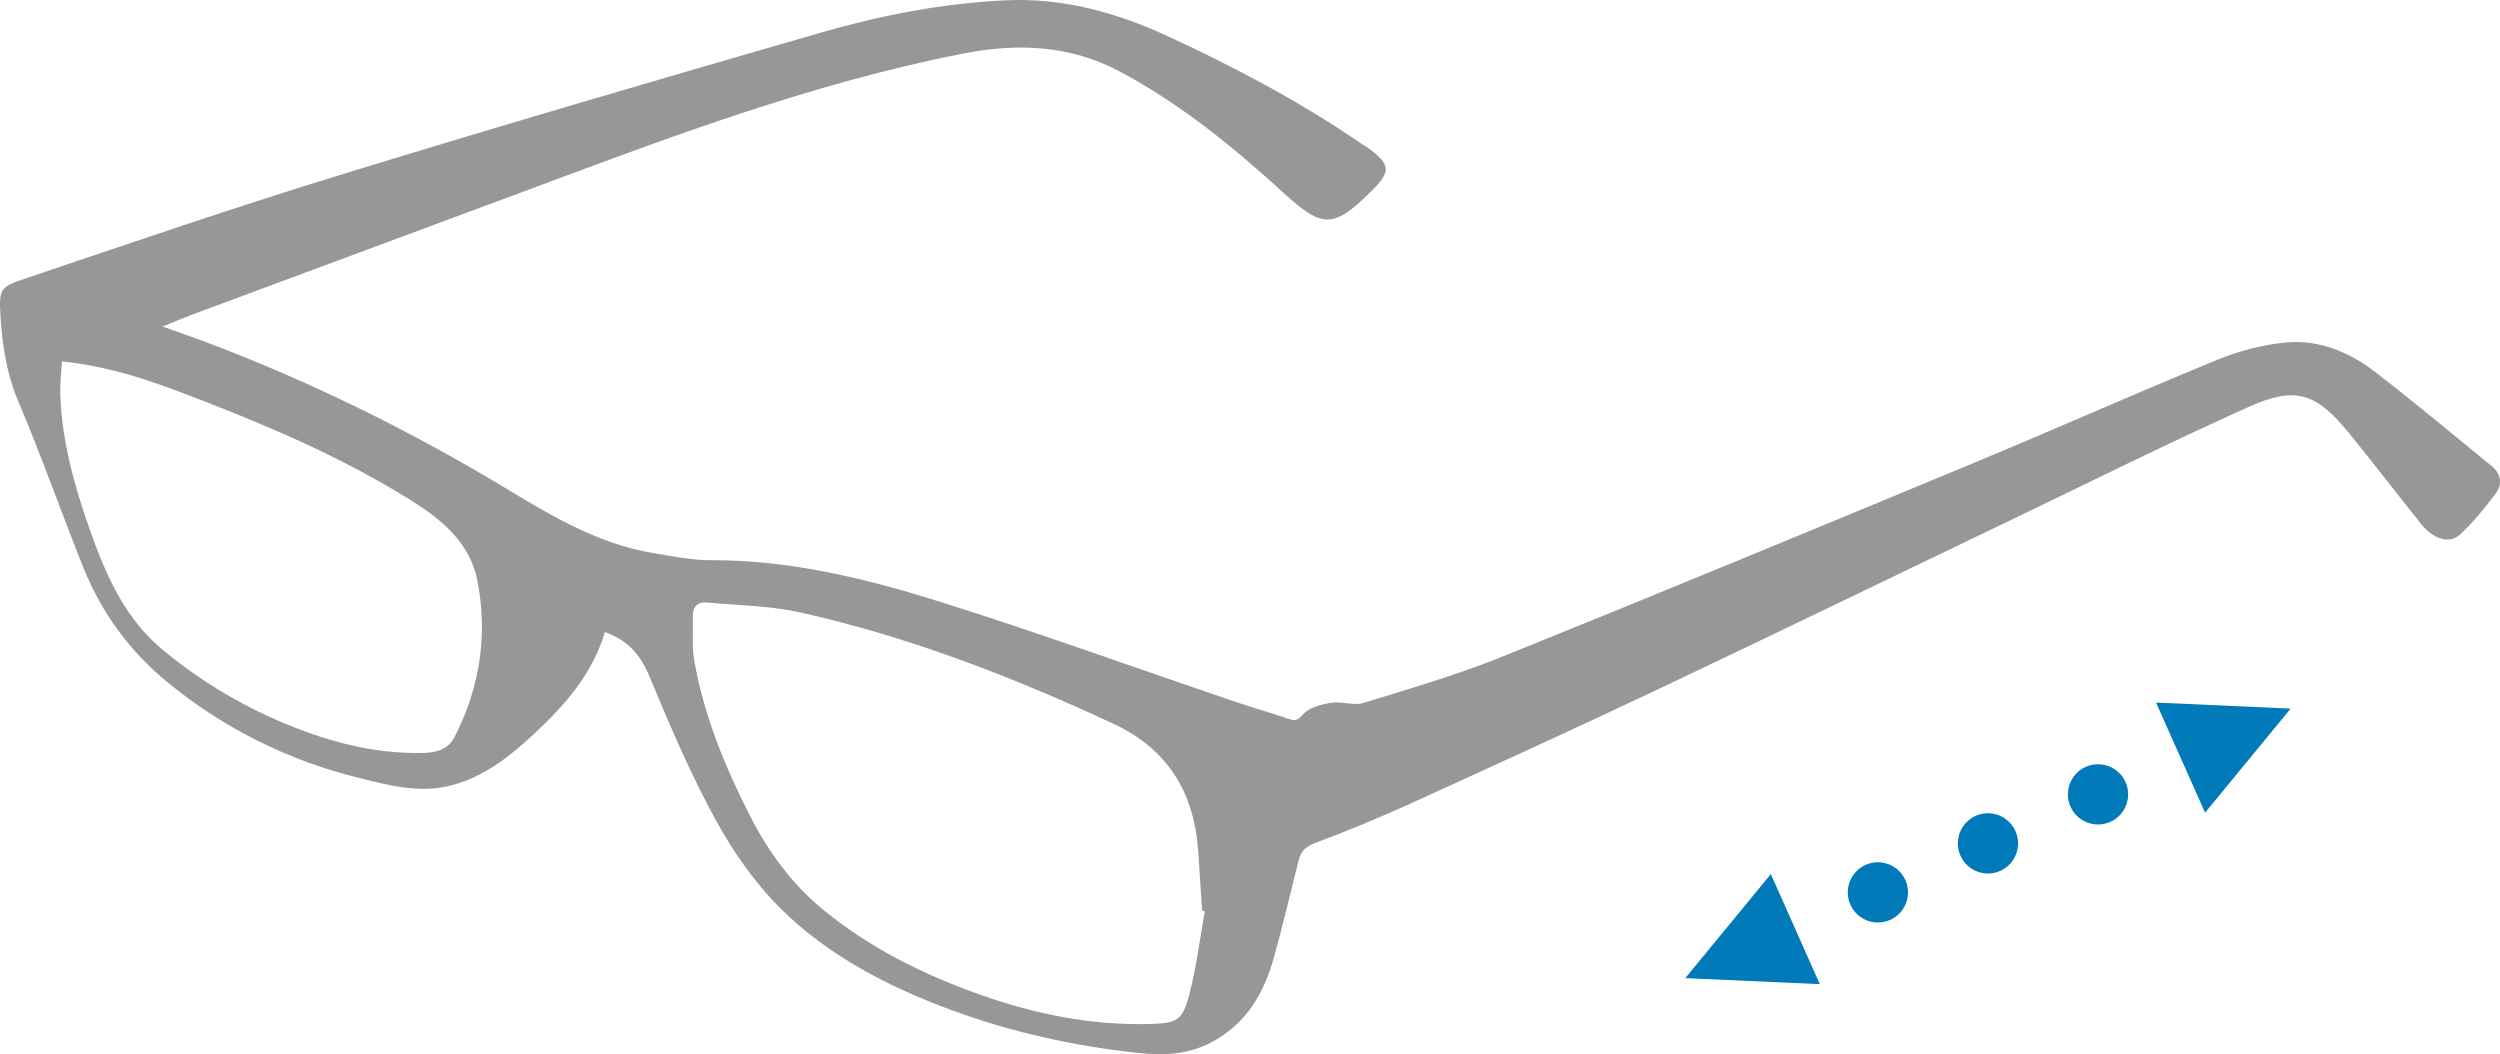 <?xml version="1.0" encoding="UTF-8"?>
<svg width="83px" height="35px" viewBox="0 0 83 35" version="1.1" xmlns="http://www.w3.org/2000/svg" xmlns:xlink="http://www.w3.org/1999/xlink">
    <!-- Generator: Sketch 64 (93537) - https://sketch.com -->
    <title>frame-fit_1</title>
    <desc>Created with Sketch.</desc>
    <g id="Page-1" stroke="none" stroke-width="1" fill="none" fill-rule="evenodd">
        <g id="frame-fit_1" fill-rule="nonzero">
            <path d="M61,28 C61,28.553 61.448,29 61.999,29 C62.552,29 63,28.553 63,28 C63,27.448 62.552,27 61.999,27 C61.448,27 61,27.448 61,28 Z M65,28 C65,28.553 65.448,29 65.999,29 C66.552,29 67,28.553 67,28 C67,27.448 66.552,27 65.999,27 C65.448,27 65,27.448 65,28 Z M69,28 C69,28.553 69.448,29 69.999,29 C70.552,29 71,28.553 71,28 C71,27.448 70.552,27 69.999,27 C69.448,27 69,27.448 69,28 Z M55,28 L59,26 L59,30 L55,28 Z M77,28 L73,30 L73,26 L77,28 Z" id="Fill-1" fill="#007AB8" transform="translate(66, 28) rotate(-24) translate(-66, -28) "></path>
            <path d="M33.398,0.01 C35.251,-0.076 37.018,0.399 38.693,1.167 C40.968,2.211 43.178,3.381 45.245,4.802 C45.287,4.831 45.337,4.849 45.378,4.879 C46.186,5.473 46.204,5.681 45.504,6.372 C44.251,7.608 43.891,7.571 42.592,6.384 C40.93,4.866 39.185,3.444 37.182,2.377 C35.517,1.489 33.77,1.426 31.958,1.782 C26.737,2.807 21.798,4.717 16.838,6.562 L16.838,6.562 L6.443,10.421 C6.144,10.532 5.851,10.659 5.4,10.841 C5.998,11.056 6.466,11.218 6.93,11.393 C10.39,12.704 13.69,14.337 16.857,16.25 C18.367,17.162 19.896,18.065 21.679,18.36 C22.31,18.464 22.947,18.6 23.581,18.598 C26.218,18.587 28.746,19.204 31.224,19.983 C34.448,20.997 37.628,22.149 40.828,23.237 C41.481,23.459 42.145,23.651 42.798,23.872 C43.02,23.946 43.094,23.903 43.268,23.71 C43.472,23.483 43.871,23.385 44.202,23.332 C44.546,23.277 44.939,23.438 45.259,23.34 C46.813,22.861 48.381,22.405 49.886,21.798 C55.112,19.689 60.318,17.533 65.523,15.372 C68.228,14.249 70.904,13.056 73.614,11.946 C74.336,11.65 75.126,11.442 75.902,11.37 C76.996,11.268 78.001,11.692 78.859,12.352 C80.173,13.364 81.444,14.432 82.73,15.479 C83.046,15.737 83.079,16.086 82.857,16.384 C82.495,16.868 82.108,17.345 81.665,17.753 C81.322,18.068 80.782,17.895 80.394,17.413 C79.579,16.397 78.788,15.361 77.965,14.352 C76.873,13.013 76.176,12.826 74.642,13.515 C71.984,14.708 69.375,16.011 66.747,17.272 C62.858,19.138 58.977,21.022 55.079,22.869 C52.341,24.166 49.584,25.424 46.826,26.679 C45.788,27.15 44.733,27.587 43.666,27.986 C43.357,28.102 43.194,28.253 43.12,28.544 C42.844,29.632 42.591,30.728 42.288,31.809 C41.959,32.977 41.392,33.966 40.256,34.585 C39.455,35.022 38.62,35.048 37.786,34.958 C35.676,34.731 33.609,34.278 31.611,33.543 C29.502,32.766 27.511,31.744 25.912,30.158 C25.05,29.302 24.325,28.257 23.741,27.186 C22.909,25.66 22.224,24.049 21.556,22.442 C21.259,21.728 20.83,21.25 20.082,20.984 C19.682,22.352 18.773,23.394 17.754,24.343 C16.925,25.116 16.039,25.827 14.894,26.096 C13.867,26.337 12.875,26.064 11.898,25.822 C9.561,25.241 7.445,24.191 5.578,22.665 C4.321,21.638 3.378,20.362 2.774,18.858 C2.036,17.018 1.38,15.145 0.606,13.322 C0.207,12.38 0.071,11.419 0.012,10.428 C-0.039,9.559 0.041,9.517 0.874,9.236 C4.371,8.054 7.866,6.859 11.394,5.776 C16.674,4.157 21.974,2.605 27.28,1.075 C29.274,0.5 31.32,0.106 33.398,0.01 Z M23.475,20.003 C23.186,19.976 22.995,20.118 23.003,20.45 C23.015,20.954 22.966,21.471 23.054,21.961 C23.38,23.781 24.075,25.47 24.907,27.099 C25.512,28.281 26.281,29.336 27.303,30.181 C28.864,31.469 30.636,32.344 32.511,33.013 C34.35,33.669 36.236,34.051 38.193,33.995 C39.062,33.97 39.254,33.895 39.479,33.04 C39.718,32.13 39.832,31.185 40,30.255 C39.97,30.248 39.94,30.24 39.91,30.232 L39.91,30.232 L39.784,28.289 C39.65,26.308 38.77,24.871 36.972,24.032 C33.626,22.472 30.199,21.15 26.607,20.34 C25.588,20.11 24.521,20.1 23.475,20.003 Z M2.056,12 C2.035,12.396 1.989,12.762 2.002,13.127 C2.059,14.646 2.461,16.101 2.962,17.529 C3.493,19.042 4.119,20.518 5.424,21.593 C6.752,22.688 8.231,23.554 9.858,24.182 C11.199,24.7 12.575,25.028 14.032,24.998 C14.487,24.989 14.877,24.884 15.091,24.469 C15.939,22.818 16.199,21.072 15.848,19.271 C15.608,18.041 14.695,17.267 13.649,16.614 C11.538,15.294 9.263,14.289 6.938,13.384 C5.403,12.786 3.863,12.182 2.056,12 Z" id="Fill-1" fill="#979797"></path>
        </g>
    </g>
</svg>